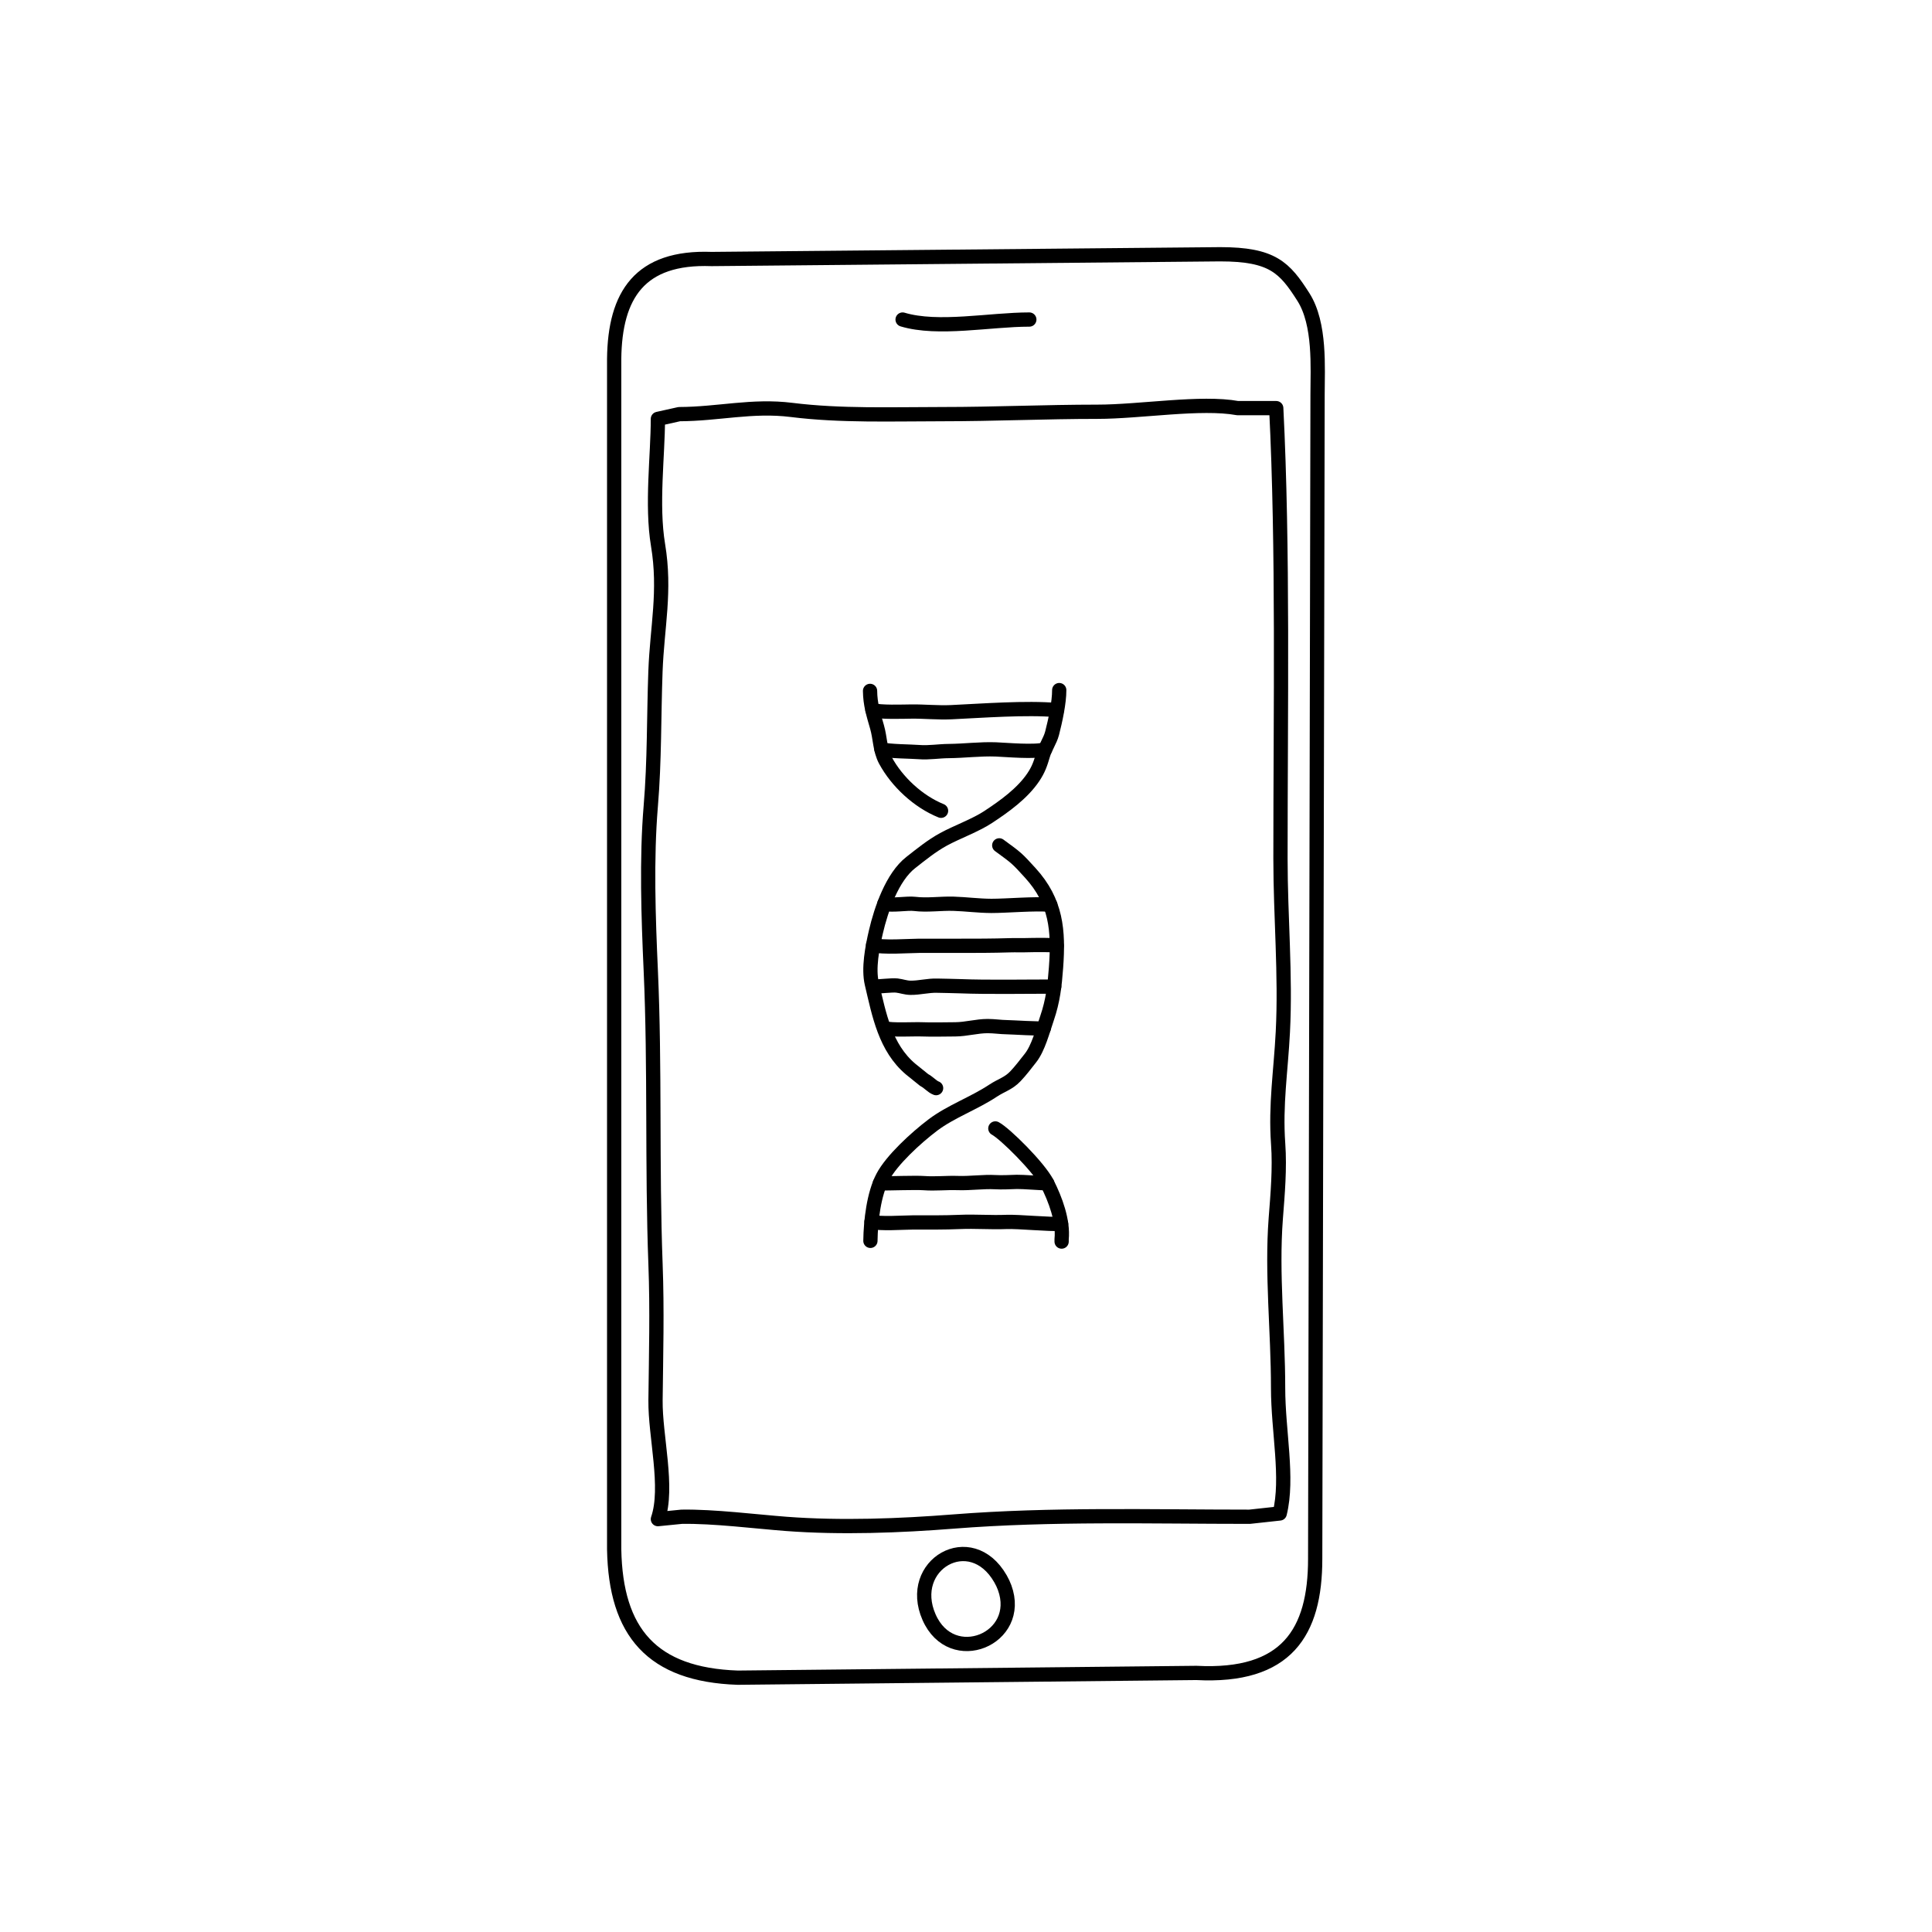 <?xml version="1.0" encoding="UTF-8"?>
<!-- Uploaded to: ICON Repo, www.svgrepo.com, Generator: ICON Repo Mixer Tools -->
<svg width="800px" height="800px" version="1.1" viewBox="144 144 512 512" xmlns="http://www.w3.org/2000/svg">
 <g fill="none" stroke="#000000" stroke-linecap="round" stroke-linejoin="round" stroke-miterlimit="10" stroke-width=".75">
  <path transform="matrix(5.038 0 0 5.038 148.09 148.09)" d="m31.495 80.688c0.078 4.367 1.994 6.596 6.5 6.75l24.125-0.25c4.75 0.25 6.25-2.133 6.25-6l0.125-61.25c0-1.386 0.16-3.705-0.746-5.128-0.988-1.552-1.629-2.247-4.379-2.247l-26.75 0.25c-3.783-0.14-5.086 1.891-5.125 5.25z"/>
  <path transform="matrix(5.038 0 0 5.038 148.09 148.09)" d="m64.92 78.973c-5.183 0-10.418-0.155-15.558 0.25-2.84 0.225-5.946 0.342-8.817 0.125-1.581-0.119-3.812-0.404-5.5-0.375l-1.25 0.125c0.575-1.666-0.146-4.355-0.125-6.25 0.027-2.389 0.091-4.756 0-7.152-0.194-5.152-0.02-10.356-0.25-15.463-0.126-2.807-0.231-5.865 0-8.637 0.202-2.407 0.159-4.713 0.247-7.095 0.087-2.34 0.541-4.21 0.135-6.649-0.351-2.113-0.007-4.702-0.007-6.629l1.125-0.25c2.052-0.006 3.834-0.48 5.903-0.222 2.59 0.324 5.286 0.222 7.94 0.222 2.735 0 5.413-0.125 8.147-0.125 2.253 0 5.458-0.544 7.384-0.191h2.027c0.373 7.373 0.223 15.902 0.223 23.695 0 3.066 0.28 6.1 0.125 9.125-0.106 2.075-0.394 3.812-0.247 5.881 0.093 1.299-0.026 2.64-0.125 3.924-0.223 2.928 0.122 5.924 0.122 8.914 7.76e-4 2.295 0.548 4.73 0.086 6.604z"/>
  <path transform="matrix(5.038 0 0 5.038 148.09 148.09)" d="m51.815 82.234c0.092 0.16 0.164 0.316 0.221 0.471 0.982 2.689-2.785 4.26-3.977 1.551-1.213-2.758 2.19-4.751 3.756-2.021z"/>
  <path transform="matrix(5.038 0 0 5.038 148.09 148.09)" d="m46.667 15.997c1.87 0.562 4.594 0 6.666 0"/>
  <path transform="matrix(5.038 0 0 5.038 148.09 148.09)" d="m51.751 43.656c0.926 0.674 0.926 0.674 1.632 1.449 1.372 1.504 1.499 3.029 1.354 4.986-0.072 0.969-0.161 1.742-0.472 2.654-0.224 0.654-0.458 1.574-0.872 2.098-0.245 0.309-0.521 0.678-0.798 0.965-0.369 0.385-0.731 0.461-1.176 0.756-0.987 0.656-2.209 1.088-3.149 1.795-0.914 0.689-2.18 1.859-2.644 2.74-0.474 0.898-0.638 2.307-0.652 3.361"/>
  <path transform="matrix(5.038 0 0 5.038 148.09 148.09)" d="m44.955 35.531c0.007 0.705 0.177 1.236 0.368 1.9 0.168 0.58 0.149 1.217 0.438 1.752 0.611 1.133 1.732 2.17 2.929 2.654"/>
  <path transform="matrix(5.038 0 0 5.038 148.09 148.09)" d="m51.546 58.547c0.505 0.268 2.302 2.043 2.729 2.887 0.429 0.848 0.853 1.98 0.757 2.939v0.125"/>
  <path transform="matrix(5.038 0 0 5.038 148.09 148.09)" d="m45.08 36.539c0.376 0.129 1.633 0.082 2.051 0.078 0.673-0.008 1.389 0.066 2.084 0.035 1.636-0.076 3.928-0.254 5.568-0.113"/>
  <path transform="matrix(5.038 0 0 5.038 148.09 148.09)" d="m45.554 38.604c0.371 0.111 1.581 0.113 1.978 0.146 0.514 0.043 1.054-0.053 1.566-0.055 0.827-0.008 1.646-0.117 2.478-0.086 0.521 0.02 2.104 0.164 2.59-0.006"/>
  <path transform="matrix(5.038 0 0 5.038 148.09 148.09)" d="m45.71 46.723c0.36 0.119 1.207-0.037 1.59 0.012 0.663 0.082 1.361-0.027 2.037-0.008 0.662 0.02 1.326 0.111 1.999 0.113 0.79 0.002 2.308-0.135 3.099-0.059"/>
  <path transform="matrix(5.038 0 0 5.038 148.09 148.09)" d="m45.116 48.895c0.475 0.158 1.908 0.045 2.417 0.045 0.685-0.002 1.368 0 2.053 0 0.913 0 1.819 0 2.73-0.029 0.31-0.01 0.62 0.006 0.93-0.006 0.158-0.006 1.574-0.025 1.537 0.031"/>
  <path transform="matrix(5.038 0 0 5.038 148.09 148.09)" d="m45.116 51.084c0.26 0.008 0.989-0.084 1.243-0.055 0.251 0.029 0.469 0.117 0.724 0.119 0.467 0.006 0.919-0.125 1.396-0.111 0.41 0.012 0.822 0.012 1.232 0.029 1.398 0.057 3.529 0.018 4.931 0.02"/>
  <path transform="matrix(5.038 0 0 5.038 148.09 148.09)" d="m45.71 53.273c0.362 0.117 1.576 0.043 1.958 0.061 0.588 0.021 1.184 0.002 1.771 0 0.572-0.004 1.133-0.172 1.704-0.172 0.34 0 0.677 0.055 1.02 0.059 0.257 0.002 1.764 0.102 1.932 0.053"/>
  <path transform="matrix(5.038 0 0 5.038 148.09 148.09)" d="m45.471 61.439c0.532 0 1.887-0.047 2.312-0.016 0.6 0.045 1.186-0.025 1.797-0.004 0.626 0.023 1.365-0.082 1.953-0.047 0.349 0.021 0.778-0.002 1.147-0.014 0.289-0.008 1.305 0.074 1.595 0.074"/>
  <path transform="matrix(5.038 0 0 5.038 148.09 148.09)" d="m45.031 63.453c0.404 0.135 1.723 0.039 2.163 0.039 0.831 0 1.664 0.008 2.491-0.027 0.811-0.035 1.625 0.033 2.435 0 0.64-0.027 2.296 0.145 2.884 0.096"/>
  <path transform="matrix(5.038 0 0 5.038 148.09 148.09)" d="m48.429 56.426c-0.212-0.078-0.395-0.309-0.624-0.424l-0.708-0.57c-1.347-1.133-1.665-2.877-2.048-4.496-0.192-0.807 0.026-1.92 0.211-2.719 0.276-1.193 0.862-2.9 1.837-3.658 0.557-0.436 1.096-0.877 1.721-1.219 0.688-0.377 1.69-0.738 2.351-1.176 0.857-0.564 1.795-1.236 2.371-2.088 0.279-0.414 0.378-0.717 0.517-1.186 0.114-0.385 0.37-0.734 0.474-1.133 0.17-0.66 0.378-1.613 0.375-2.268"/>
 </g>
</svg>
